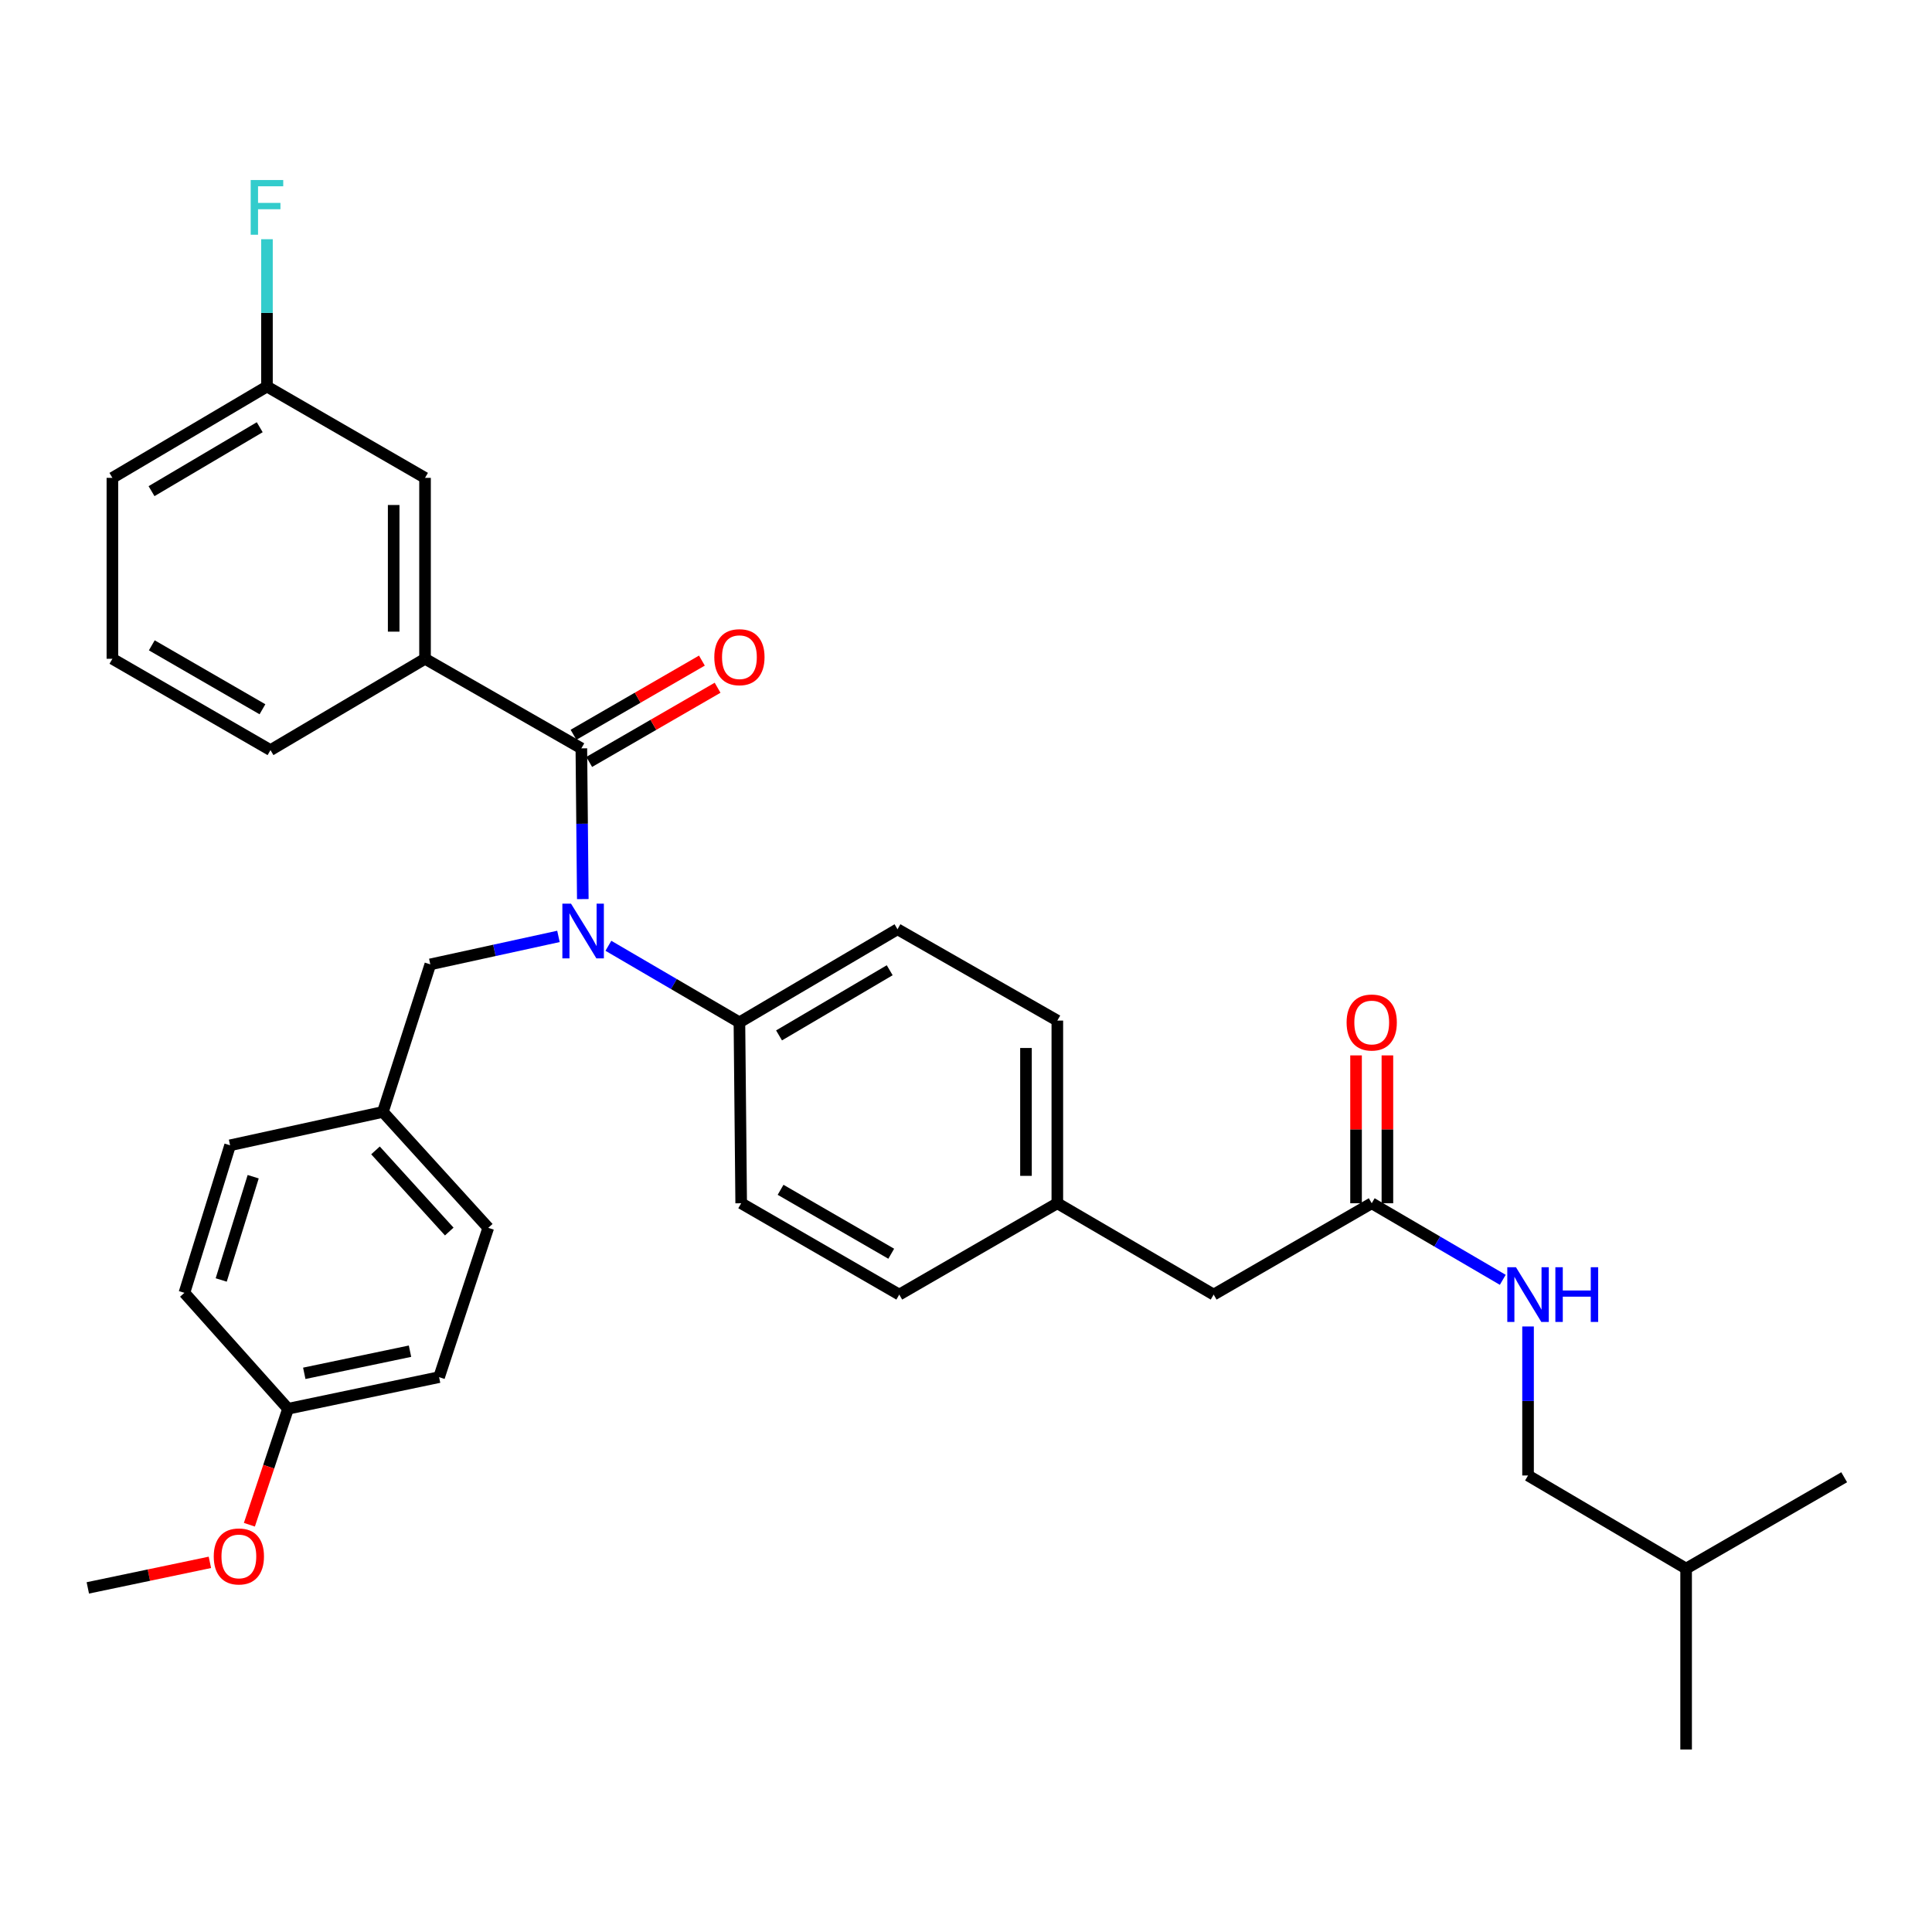 <?xml version='1.0' encoding='iso-8859-1'?>
<svg version='1.1' baseProfile='full'
              xmlns='http://www.w3.org/2000/svg'
                      xmlns:rdkit='http://www.rdkit.org/xml'
                      xmlns:xlink='http://www.w3.org/1999/xlink'
                  xml:space='preserve'
width='1000px' height='1000px' viewBox='0 0 1000 1000'>
<!-- END OF HEADER -->
<rect style='opacity:1.0;fill:#FFFFFF;stroke:none' width='1000' height='1000' x='0' y='0'> </rect>
<path class='bond-0' d='M 790.915,763.711 L 790.915,725.144' style='fill:none;fill-rule:evenodd;stroke:#000000;stroke-width:6px;stroke-linecap:butt;stroke-linejoin:miter;stroke-opacity:1' />
<path class='bond-0' d='M 790.915,725.144 L 790.915,686.577' style='fill:none;fill-rule:evenodd;stroke:#0000FF;stroke-width:6px;stroke-linecap:butt;stroke-linejoin:miter;stroke-opacity:1' />
<path class='bond-1' d='M 790.915,763.711 L 872.73,811.895' style='fill:none;fill-rule:evenodd;stroke:#000000;stroke-width:6px;stroke-linecap:butt;stroke-linejoin:miter;stroke-opacity:1' />
<path class='bond-2' d='M 710.002,622.802 L 743.917,642.617' style='fill:none;fill-rule:evenodd;stroke:#000000;stroke-width:6px;stroke-linecap:butt;stroke-linejoin:miter;stroke-opacity:1' />
<path class='bond-2' d='M 743.917,642.617 L 777.832,662.432' style='fill:none;fill-rule:evenodd;stroke:#0000FF;stroke-width:6px;stroke-linecap:butt;stroke-linejoin:miter;stroke-opacity:1' />
<path class='bond-3' d='M 718.117,622.802 L 718.117,584.535' style='fill:none;fill-rule:evenodd;stroke:#000000;stroke-width:6px;stroke-linecap:butt;stroke-linejoin:miter;stroke-opacity:1' />
<path class='bond-3' d='M 718.117,584.535 L 718.117,546.268' style='fill:none;fill-rule:evenodd;stroke:#FF0000;stroke-width:6px;stroke-linecap:butt;stroke-linejoin:miter;stroke-opacity:1' />
<path class='bond-3' d='M 701.887,622.802 L 701.887,584.535' style='fill:none;fill-rule:evenodd;stroke:#000000;stroke-width:6px;stroke-linecap:butt;stroke-linejoin:miter;stroke-opacity:1' />
<path class='bond-3' d='M 701.887,584.535 L 701.887,546.268' style='fill:none;fill-rule:evenodd;stroke:#FF0000;stroke-width:6px;stroke-linecap:butt;stroke-linejoin:miter;stroke-opacity:1' />
<path class='bond-4' d='M 710.002,622.802 L 628.187,670.076' style='fill:none;fill-rule:evenodd;stroke:#000000;stroke-width:6px;stroke-linecap:butt;stroke-linejoin:miter;stroke-opacity:1' />
<path class='bond-5' d='M 872.73,811.895 L 954.545,764.622' style='fill:none;fill-rule:evenodd;stroke:#000000;stroke-width:6px;stroke-linecap:butt;stroke-linejoin:miter;stroke-opacity:1' />
<path class='bond-6' d='M 872.73,811.895 L 872.73,905.531' style='fill:none;fill-rule:evenodd;stroke:#000000;stroke-width:6px;stroke-linecap:butt;stroke-linejoin:miter;stroke-opacity:1' />
<path class='bond-7' d='M 219.995,340.985 L 219.995,247.34' style='fill:none;fill-rule:evenodd;stroke:#000000;stroke-width:6px;stroke-linecap:butt;stroke-linejoin:miter;stroke-opacity:1' />
<path class='bond-7' d='M 203.765,326.938 L 203.765,261.387' style='fill:none;fill-rule:evenodd;stroke:#000000;stroke-width:6px;stroke-linecap:butt;stroke-linejoin:miter;stroke-opacity:1' />
<path class='bond-8' d='M 219.995,340.985 L 140.001,388.258' style='fill:none;fill-rule:evenodd;stroke:#000000;stroke-width:6px;stroke-linecap:butt;stroke-linejoin:miter;stroke-opacity:1' />
<path class='bond-9' d='M 219.995,340.985 L 300.908,387.347' style='fill:none;fill-rule:evenodd;stroke:#000000;stroke-width:6px;stroke-linecap:butt;stroke-linejoin:miter;stroke-opacity:1' />
<path class='bond-10' d='M 289.055,484.68 L 255.891,491.92' style='fill:none;fill-rule:evenodd;stroke:#0000FF;stroke-width:6px;stroke-linecap:butt;stroke-linejoin:miter;stroke-opacity:1' />
<path class='bond-10' d='M 255.891,491.92 L 222.727,499.16' style='fill:none;fill-rule:evenodd;stroke:#000000;stroke-width:6px;stroke-linecap:butt;stroke-linejoin:miter;stroke-opacity:1' />
<path class='bond-11' d='M 301.66,465.37 L 301.284,426.359' style='fill:none;fill-rule:evenodd;stroke:#0000FF;stroke-width:6px;stroke-linecap:butt;stroke-linejoin:miter;stroke-opacity:1' />
<path class='bond-11' d='M 301.284,426.359 L 300.908,387.347' style='fill:none;fill-rule:evenodd;stroke:#000000;stroke-width:6px;stroke-linecap:butt;stroke-linejoin:miter;stroke-opacity:1' />
<path class='bond-12' d='M 314.901,489.538 L 348.812,509.352' style='fill:none;fill-rule:evenodd;stroke:#0000FF;stroke-width:6px;stroke-linecap:butt;stroke-linejoin:miter;stroke-opacity:1' />
<path class='bond-12' d='M 348.812,509.352 L 382.723,529.167' style='fill:none;fill-rule:evenodd;stroke:#000000;stroke-width:6px;stroke-linecap:butt;stroke-linejoin:miter;stroke-opacity:1' />
<path class='bond-13' d='M 304.968,394.374 L 338.194,375.175' style='fill:none;fill-rule:evenodd;stroke:#000000;stroke-width:6px;stroke-linecap:butt;stroke-linejoin:miter;stroke-opacity:1' />
<path class='bond-13' d='M 338.194,375.175 L 371.421,355.977' style='fill:none;fill-rule:evenodd;stroke:#FF0000;stroke-width:6px;stroke-linecap:butt;stroke-linejoin:miter;stroke-opacity:1' />
<path class='bond-13' d='M 296.848,380.321 L 330.075,361.123' style='fill:none;fill-rule:evenodd;stroke:#000000;stroke-width:6px;stroke-linecap:butt;stroke-linejoin:miter;stroke-opacity:1' />
<path class='bond-13' d='M 330.075,361.123 L 363.301,341.924' style='fill:none;fill-rule:evenodd;stroke:#FF0000;stroke-width:6px;stroke-linecap:butt;stroke-linejoin:miter;stroke-opacity:1' />
<path class='bond-14' d='M 219.995,247.34 L 138.18,200.067' style='fill:none;fill-rule:evenodd;stroke:#000000;stroke-width:6px;stroke-linecap:butt;stroke-linejoin:miter;stroke-opacity:1' />
<path class='bond-15' d='M 138.18,200.067 L 138.18,161.944' style='fill:none;fill-rule:evenodd;stroke:#000000;stroke-width:6px;stroke-linecap:butt;stroke-linejoin:miter;stroke-opacity:1' />
<path class='bond-15' d='M 138.18,161.944 L 138.18,123.82' style='fill:none;fill-rule:evenodd;stroke:#33CCCC;stroke-width:6px;stroke-linecap:butt;stroke-linejoin:miter;stroke-opacity:1' />
<path class='bond-16' d='M 138.18,200.067 L 58.177,247.34' style='fill:none;fill-rule:evenodd;stroke:#000000;stroke-width:6px;stroke-linecap:butt;stroke-linejoin:miter;stroke-opacity:1' />
<path class='bond-16' d='M 134.435,221.131 L 78.433,254.222' style='fill:none;fill-rule:evenodd;stroke:#000000;stroke-width:6px;stroke-linecap:butt;stroke-linejoin:miter;stroke-opacity:1' />
<path class='bond-17' d='M 198.184,575.529 L 252.724,635.525' style='fill:none;fill-rule:evenodd;stroke:#000000;stroke-width:6px;stroke-linecap:butt;stroke-linejoin:miter;stroke-opacity:1' />
<path class='bond-17' d='M 194.356,595.446 L 232.534,637.442' style='fill:none;fill-rule:evenodd;stroke:#000000;stroke-width:6px;stroke-linecap:butt;stroke-linejoin:miter;stroke-opacity:1' />
<path class='bond-18' d='M 198.184,575.529 L 119.092,592.805' style='fill:none;fill-rule:evenodd;stroke:#000000;stroke-width:6px;stroke-linecap:butt;stroke-linejoin:miter;stroke-opacity:1' />
<path class='bond-19' d='M 198.184,575.529 L 222.727,499.16' style='fill:none;fill-rule:evenodd;stroke:#000000;stroke-width:6px;stroke-linecap:butt;stroke-linejoin:miter;stroke-opacity:1' />
<path class='bond-20' d='M 149.089,729.169 L 227.271,712.804' style='fill:none;fill-rule:evenodd;stroke:#000000;stroke-width:6px;stroke-linecap:butt;stroke-linejoin:miter;stroke-opacity:1' />
<path class='bond-20' d='M 157.492,710.829 L 212.219,699.374' style='fill:none;fill-rule:evenodd;stroke:#000000;stroke-width:6px;stroke-linecap:butt;stroke-linejoin:miter;stroke-opacity:1' />
<path class='bond-21' d='M 149.089,729.169 L 139.085,759.183' style='fill:none;fill-rule:evenodd;stroke:#000000;stroke-width:6px;stroke-linecap:butt;stroke-linejoin:miter;stroke-opacity:1' />
<path class='bond-21' d='M 139.085,759.183 L 129.08,789.197' style='fill:none;fill-rule:evenodd;stroke:#FF0000;stroke-width:6px;stroke-linecap:butt;stroke-linejoin:miter;stroke-opacity:1' />
<path class='bond-22' d='M 149.089,729.169 L 95.451,669.165' style='fill:none;fill-rule:evenodd;stroke:#000000;stroke-width:6px;stroke-linecap:butt;stroke-linejoin:miter;stroke-opacity:1' />
<path class='bond-23' d='M 382.723,529.167 L 464.547,480.983' style='fill:none;fill-rule:evenodd;stroke:#000000;stroke-width:6px;stroke-linecap:butt;stroke-linejoin:miter;stroke-opacity:1' />
<path class='bond-23' d='M 403.232,535.924 L 460.509,502.195' style='fill:none;fill-rule:evenodd;stroke:#000000;stroke-width:6px;stroke-linecap:butt;stroke-linejoin:miter;stroke-opacity:1' />
<path class='bond-24' d='M 382.723,529.167 L 383.634,622.802' style='fill:none;fill-rule:evenodd;stroke:#000000;stroke-width:6px;stroke-linecap:butt;stroke-linejoin:miter;stroke-opacity:1' />
<path class='bond-25' d='M 464.547,480.983 L 547.273,528.256' style='fill:none;fill-rule:evenodd;stroke:#000000;stroke-width:6px;stroke-linecap:butt;stroke-linejoin:miter;stroke-opacity:1' />
<path class='bond-26' d='M 383.634,622.802 L 465.458,670.076' style='fill:none;fill-rule:evenodd;stroke:#000000;stroke-width:6px;stroke-linecap:butt;stroke-linejoin:miter;stroke-opacity:1' />
<path class='bond-26' d='M 404.026,615.841 L 461.303,648.932' style='fill:none;fill-rule:evenodd;stroke:#000000;stroke-width:6px;stroke-linecap:butt;stroke-linejoin:miter;stroke-opacity:1' />
<path class='bond-27' d='M 628.187,670.076 L 547.273,622.802' style='fill:none;fill-rule:evenodd;stroke:#000000;stroke-width:6px;stroke-linecap:butt;stroke-linejoin:miter;stroke-opacity:1' />
<path class='bond-28' d='M 547.273,622.802 L 465.458,670.076' style='fill:none;fill-rule:evenodd;stroke:#000000;stroke-width:6px;stroke-linecap:butt;stroke-linejoin:miter;stroke-opacity:1' />
<path class='bond-29' d='M 547.273,622.802 L 547.273,528.256' style='fill:none;fill-rule:evenodd;stroke:#000000;stroke-width:6px;stroke-linecap:butt;stroke-linejoin:miter;stroke-opacity:1' />
<path class='bond-29' d='M 531.044,608.621 L 531.044,542.438' style='fill:none;fill-rule:evenodd;stroke:#000000;stroke-width:6px;stroke-linecap:butt;stroke-linejoin:miter;stroke-opacity:1' />
<path class='bond-30' d='M 252.724,635.525 L 227.271,712.804' style='fill:none;fill-rule:evenodd;stroke:#000000;stroke-width:6px;stroke-linecap:butt;stroke-linejoin:miter;stroke-opacity:1' />
<path class='bond-31' d='M 119.092,592.805 L 95.451,669.165' style='fill:none;fill-rule:evenodd;stroke:#000000;stroke-width:6px;stroke-linecap:butt;stroke-linejoin:miter;stroke-opacity:1' />
<path class='bond-31' d='M 131.049,609.059 L 114.5,662.511' style='fill:none;fill-rule:evenodd;stroke:#000000;stroke-width:6px;stroke-linecap:butt;stroke-linejoin:miter;stroke-opacity:1' />
<path class='bond-32' d='M 108.639,808.669 L 77.047,815.281' style='fill:none;fill-rule:evenodd;stroke:#FF0000;stroke-width:6px;stroke-linecap:butt;stroke-linejoin:miter;stroke-opacity:1' />
<path class='bond-32' d='M 77.047,815.281 L 45.455,821.894' style='fill:none;fill-rule:evenodd;stroke:#000000;stroke-width:6px;stroke-linecap:butt;stroke-linejoin:miter;stroke-opacity:1' />
<path class='bond-33' d='M 140.001,388.258 L 58.177,340.985' style='fill:none;fill-rule:evenodd;stroke:#000000;stroke-width:6px;stroke-linecap:butt;stroke-linejoin:miter;stroke-opacity:1' />
<path class='bond-33' d='M 135.846,367.114 L 78.569,334.023' style='fill:none;fill-rule:evenodd;stroke:#000000;stroke-width:6px;stroke-linecap:butt;stroke-linejoin:miter;stroke-opacity:1' />
<path class='bond-34' d='M 58.177,340.985 L 58.177,247.34' style='fill:none;fill-rule:evenodd;stroke:#000000;stroke-width:6px;stroke-linecap:butt;stroke-linejoin:miter;stroke-opacity:1' />
<path  class='atom-2' d='M 784.655 655.916
L 793.935 670.916
Q 794.855 672.396, 796.335 675.076
Q 797.815 677.756, 797.895 677.916
L 797.895 655.916
L 801.655 655.916
L 801.655 684.236
L 797.775 684.236
L 787.815 667.836
Q 786.655 665.916, 785.415 663.716
Q 784.215 661.516, 783.855 660.836
L 783.855 684.236
L 780.175 684.236
L 780.175 655.916
L 784.655 655.916
' fill='#0000FF'/>
<path  class='atom-2' d='M 805.055 655.916
L 808.895 655.916
L 808.895 667.956
L 823.375 667.956
L 823.375 655.916
L 827.215 655.916
L 827.215 684.236
L 823.375 684.236
L 823.375 671.156
L 808.895 671.156
L 808.895 684.236
L 805.055 684.236
L 805.055 655.916
' fill='#0000FF'/>
<path  class='atom-3' d='M 697.002 529.247
Q 697.002 522.447, 700.362 518.647
Q 703.722 514.847, 710.002 514.847
Q 716.282 514.847, 719.642 518.647
Q 723.002 522.447, 723.002 529.247
Q 723.002 536.127, 719.602 540.047
Q 716.202 543.927, 710.002 543.927
Q 703.762 543.927, 700.362 540.047
Q 697.002 536.167, 697.002 529.247
M 710.002 540.727
Q 714.322 540.727, 716.642 537.847
Q 719.002 534.927, 719.002 529.247
Q 719.002 523.687, 716.642 520.887
Q 714.322 518.047, 710.002 518.047
Q 705.682 518.047, 703.322 520.847
Q 701.002 523.647, 701.002 529.247
Q 701.002 534.967, 703.322 537.847
Q 705.682 540.727, 710.002 540.727
' fill='#FF0000'/>
<path  class='atom-6' d='M 295.559 467.734
L 304.839 482.734
Q 305.759 484.214, 307.239 486.894
Q 308.719 489.574, 308.799 489.734
L 308.799 467.734
L 312.559 467.734
L 312.559 496.054
L 308.679 496.054
L 298.719 479.654
Q 297.559 477.734, 296.319 475.534
Q 295.119 473.334, 294.759 472.654
L 294.759 496.054
L 291.079 496.054
L 291.079 467.734
L 295.559 467.734
' fill='#0000FF'/>
<path  class='atom-8' d='M 369.723 340.154
Q 369.723 333.354, 373.083 329.554
Q 376.443 325.754, 382.723 325.754
Q 389.003 325.754, 392.363 329.554
Q 395.723 333.354, 395.723 340.154
Q 395.723 347.034, 392.323 350.954
Q 388.923 354.834, 382.723 354.834
Q 376.483 354.834, 373.083 350.954
Q 369.723 347.074, 369.723 340.154
M 382.723 351.634
Q 387.043 351.634, 389.363 348.754
Q 391.723 345.834, 391.723 340.154
Q 391.723 334.594, 389.363 331.794
Q 387.043 328.954, 382.723 328.954
Q 378.403 328.954, 376.043 331.754
Q 373.723 334.554, 373.723 340.154
Q 373.723 345.874, 376.043 348.754
Q 378.403 351.634, 382.723 351.634
' fill='#FF0000'/>
<path  class='atom-25' d='M 110.636 805.609
Q 110.636 798.809, 113.996 795.009
Q 117.356 791.209, 123.636 791.209
Q 129.916 791.209, 133.276 795.009
Q 136.636 798.809, 136.636 805.609
Q 136.636 812.489, 133.236 816.409
Q 129.836 820.289, 123.636 820.289
Q 117.396 820.289, 113.996 816.409
Q 110.636 812.529, 110.636 805.609
M 123.636 817.089
Q 127.956 817.089, 130.276 814.209
Q 132.636 811.289, 132.636 805.609
Q 132.636 800.049, 130.276 797.249
Q 127.956 794.409, 123.636 794.409
Q 119.316 794.409, 116.956 797.209
Q 114.636 800.009, 114.636 805.609
Q 114.636 811.329, 116.956 814.209
Q 119.316 817.089, 123.636 817.089
' fill='#FF0000'/>
<path  class='atom-27' d='M 129.76 93.182
L 146.6 93.182
L 146.6 96.422
L 133.56 96.422
L 133.56 105.022
L 145.16 105.022
L 145.16 108.302
L 133.56 108.302
L 133.56 121.502
L 129.76 121.502
L 129.76 93.182
' fill='#33CCCC'/>
</svg>
